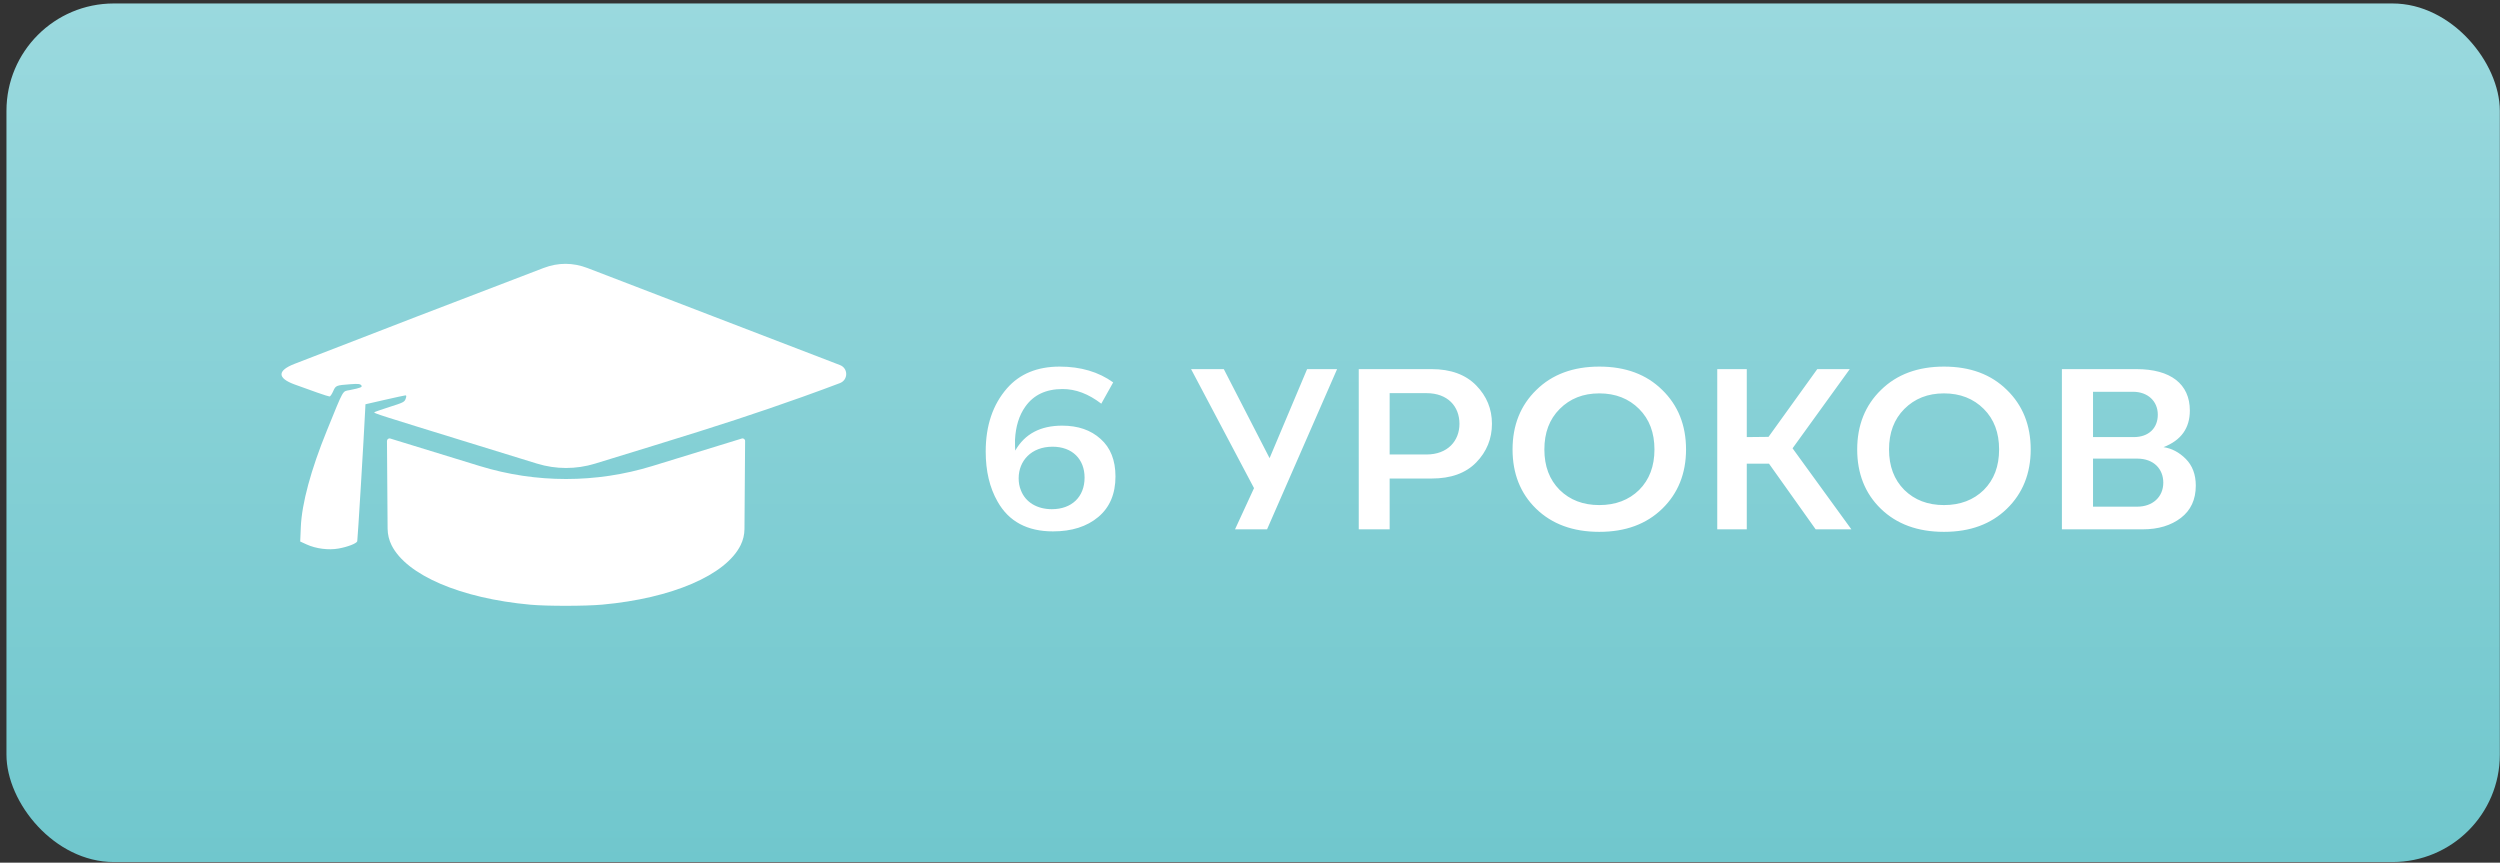 <?xml version="1.0" encoding="UTF-8"?> <svg xmlns="http://www.w3.org/2000/svg" width="142" height="49" viewBox="0 0 142 49" fill="none"><rect x="0" y="0" width="142" height="49" fill="#333333" stroke="none"/> <rect x="0.367" y="0.197" width="141.623" height="48.766" rx="6.096" fill="url(#paint0_linear_450_4098)"></rect> <path d="M60.33 24.177C59.095 24.177 58.211 24.645 57.665 25.594C57.652 25.464 57.652 25.256 57.652 24.983C57.691 24.216 57.886 23.592 58.237 23.098C58.705 22.435 59.407 22.097 60.356 22.097C61.097 22.097 61.825 22.37 62.553 22.929L63.229 21.72C62.397 21.122 61.383 20.823 60.187 20.823C58.913 20.823 57.912 21.239 57.197 22.058C56.391 22.981 55.988 24.177 55.988 25.646C55.988 26.751 56.209 27.7 56.664 28.493C57.301 29.624 58.354 30.183 59.81 30.183C60.876 30.183 61.734 29.91 62.384 29.364C63.034 28.818 63.359 28.051 63.359 27.063C63.359 26.14 63.073 25.425 62.514 24.931C61.955 24.424 61.227 24.177 60.33 24.177ZM59.745 28.922C58.913 28.922 58.25 28.532 57.99 27.856C57.899 27.635 57.86 27.414 57.86 27.167C57.86 26.179 58.575 25.373 59.784 25.373C60.915 25.373 61.604 26.088 61.604 27.128C61.604 28.22 60.876 28.922 59.745 28.922ZM72.112 26.023L69.512 20.966H67.653L71.228 27.726L70.149 30.066H71.969L75.947 20.966H74.244L72.112 26.023ZM78.932 30.066V27.18H81.324C82.403 27.18 83.248 26.881 83.846 26.27C84.444 25.659 84.743 24.918 84.743 24.073C84.743 23.228 84.444 22.5 83.846 21.889C83.248 21.278 82.403 20.966 81.311 20.966H77.177V30.066H78.932ZM78.932 22.331H81.025C82.234 22.331 82.897 23.085 82.897 24.073C82.897 25.048 82.221 25.815 81.025 25.815H78.932V22.331ZM85.913 25.529C85.913 26.894 86.355 28.025 87.252 28.896C88.149 29.767 89.345 30.209 90.84 30.209C92.335 30.209 93.518 29.767 94.415 28.896C95.312 28.025 95.767 26.894 95.767 25.529C95.767 24.151 95.312 23.02 94.415 22.149C93.518 21.265 92.335 20.823 90.84 20.823C89.358 20.823 88.162 21.265 87.265 22.149C86.368 23.02 85.913 24.151 85.913 25.529ZM90.84 28.688C89.917 28.688 89.176 28.402 88.591 27.83C88.006 27.245 87.72 26.478 87.72 25.529C87.72 24.58 88.006 23.813 88.591 23.228C89.176 22.643 89.917 22.344 90.84 22.344C91.763 22.344 92.517 22.643 93.102 23.228C93.687 23.813 93.973 24.58 93.973 25.529C93.973 26.478 93.687 27.245 93.102 27.83C92.517 28.402 91.763 28.688 90.84 28.688ZM105.067 20.966H103.221L100.452 24.814L99.217 24.827V20.966H97.54V30.066H99.217V26.335H100.478L103.13 30.066H105.158L101.817 25.464L105.067 20.966ZM105.489 25.529C105.489 26.894 105.931 28.025 106.829 28.896C107.726 29.767 108.922 30.209 110.417 30.209C111.912 30.209 113.095 29.767 113.992 28.896C114.889 28.025 115.344 26.894 115.344 25.529C115.344 24.151 114.889 23.02 113.992 22.149C113.095 21.265 111.912 20.823 110.417 20.823C108.935 20.823 107.739 21.265 106.841 22.149C105.944 23.02 105.489 24.151 105.489 25.529ZM110.417 28.688C109.494 28.688 108.753 28.402 108.167 27.83C107.583 27.245 107.297 26.478 107.297 25.529C107.297 24.58 107.583 23.813 108.167 23.228C108.753 22.643 109.494 22.344 110.417 22.344C111.34 22.344 112.094 22.643 112.679 23.228C113.264 23.813 113.549 24.58 113.549 25.529C113.549 26.478 113.264 27.245 112.679 27.83C112.094 28.402 111.34 28.688 110.417 28.688ZM122.888 25.399C123.889 25.009 124.383 24.32 124.383 23.319C124.383 21.811 123.291 20.966 121.354 20.966H117.116V30.066H121.718C122.589 30.066 123.317 29.845 123.876 29.416C124.435 28.987 124.721 28.376 124.721 27.583C124.721 26.946 124.526 26.439 124.149 26.062C123.772 25.685 123.343 25.464 122.888 25.399ZM121.159 22.253C121.978 22.253 122.563 22.773 122.563 23.553C122.563 24.32 122.043 24.827 121.198 24.827H118.884V22.253H121.159ZM118.884 28.779V26.049H121.393C122.342 26.049 122.875 26.647 122.875 27.414C122.875 28.233 122.264 28.779 121.393 28.779H118.884Z" fill="white"></path> <path fill-rule="evenodd" clip-rule="evenodd" d="M23.681 17.979C20.805 19.086 18.247 20.075 16.727 20.668C15.751 21.048 15.739 21.47 16.721 21.833C17.627 22.168 18.635 22.521 18.72 22.521C18.759 22.521 18.851 22.388 18.923 22.225C19.07 21.892 19.087 21.885 19.899 21.824C20.331 21.791 20.453 21.803 20.519 21.883C20.605 21.986 20.498 22.031 19.861 22.158C19.437 22.242 19.547 22.048 18.568 24.453C17.658 26.687 17.142 28.598 17.086 29.945L17.052 30.758L17.41 30.922C17.946 31.167 18.657 31.259 19.227 31.157C19.751 31.063 20.248 30.871 20.292 30.744C20.315 30.677 20.669 24.831 20.74 23.323L20.758 22.962L21.854 22.711C22.457 22.573 22.986 22.459 23.029 22.457C23.089 22.456 23.092 22.505 23.041 22.651C22.977 22.833 22.905 22.869 22.114 23.118C21.642 23.267 21.256 23.404 21.256 23.422C21.256 23.48 21.538 23.57 26.886 25.218L30.503 26.333C31.576 26.664 32.724 26.664 33.797 26.335L37.116 25.315C40.846 24.169 42.956 23.478 45.585 22.541C46.387 22.255 47.121 21.983 47.704 21.762C48.181 21.582 48.187 20.919 47.711 20.736C44.522 19.51 36.472 16.414 33.373 15.226C32.545 14.909 31.708 14.905 30.879 15.22C29.385 15.787 26.706 16.814 23.681 17.979ZM21.999 27.69L22.016 30.029C22.019 30.357 22.096 30.679 22.243 30.971V30.971C23.096 32.671 26.171 33.988 30.125 34.347C31.078 34.433 33.242 34.431 34.211 34.343C38.168 33.983 41.231 32.666 42.069 30.962V30.962C42.21 30.678 42.284 30.365 42.286 30.048L42.303 27.692L42.322 25.048C42.323 24.951 42.23 24.881 42.137 24.908V24.908C42.137 24.908 39.745 25.641 37.051 26.471V26.471C33.858 27.453 30.444 27.453 27.252 26.471V26.471C24.557 25.641 22.268 24.938 22.165 24.908V24.908C22.072 24.881 21.98 24.951 21.98 25.048L21.999 27.69Z" fill="white"></path> <defs> <linearGradient id="paint0_linear_450_4098" x1="71.179" y1="0.197" x2="71.179" y2="48.964" gradientUnits="userSpaceOnUse"> <stop stop-color="#9AD9DE"></stop> <stop offset="1" stop-color="#70C7CD"></stop> </linearGradient> </defs> </svg> 